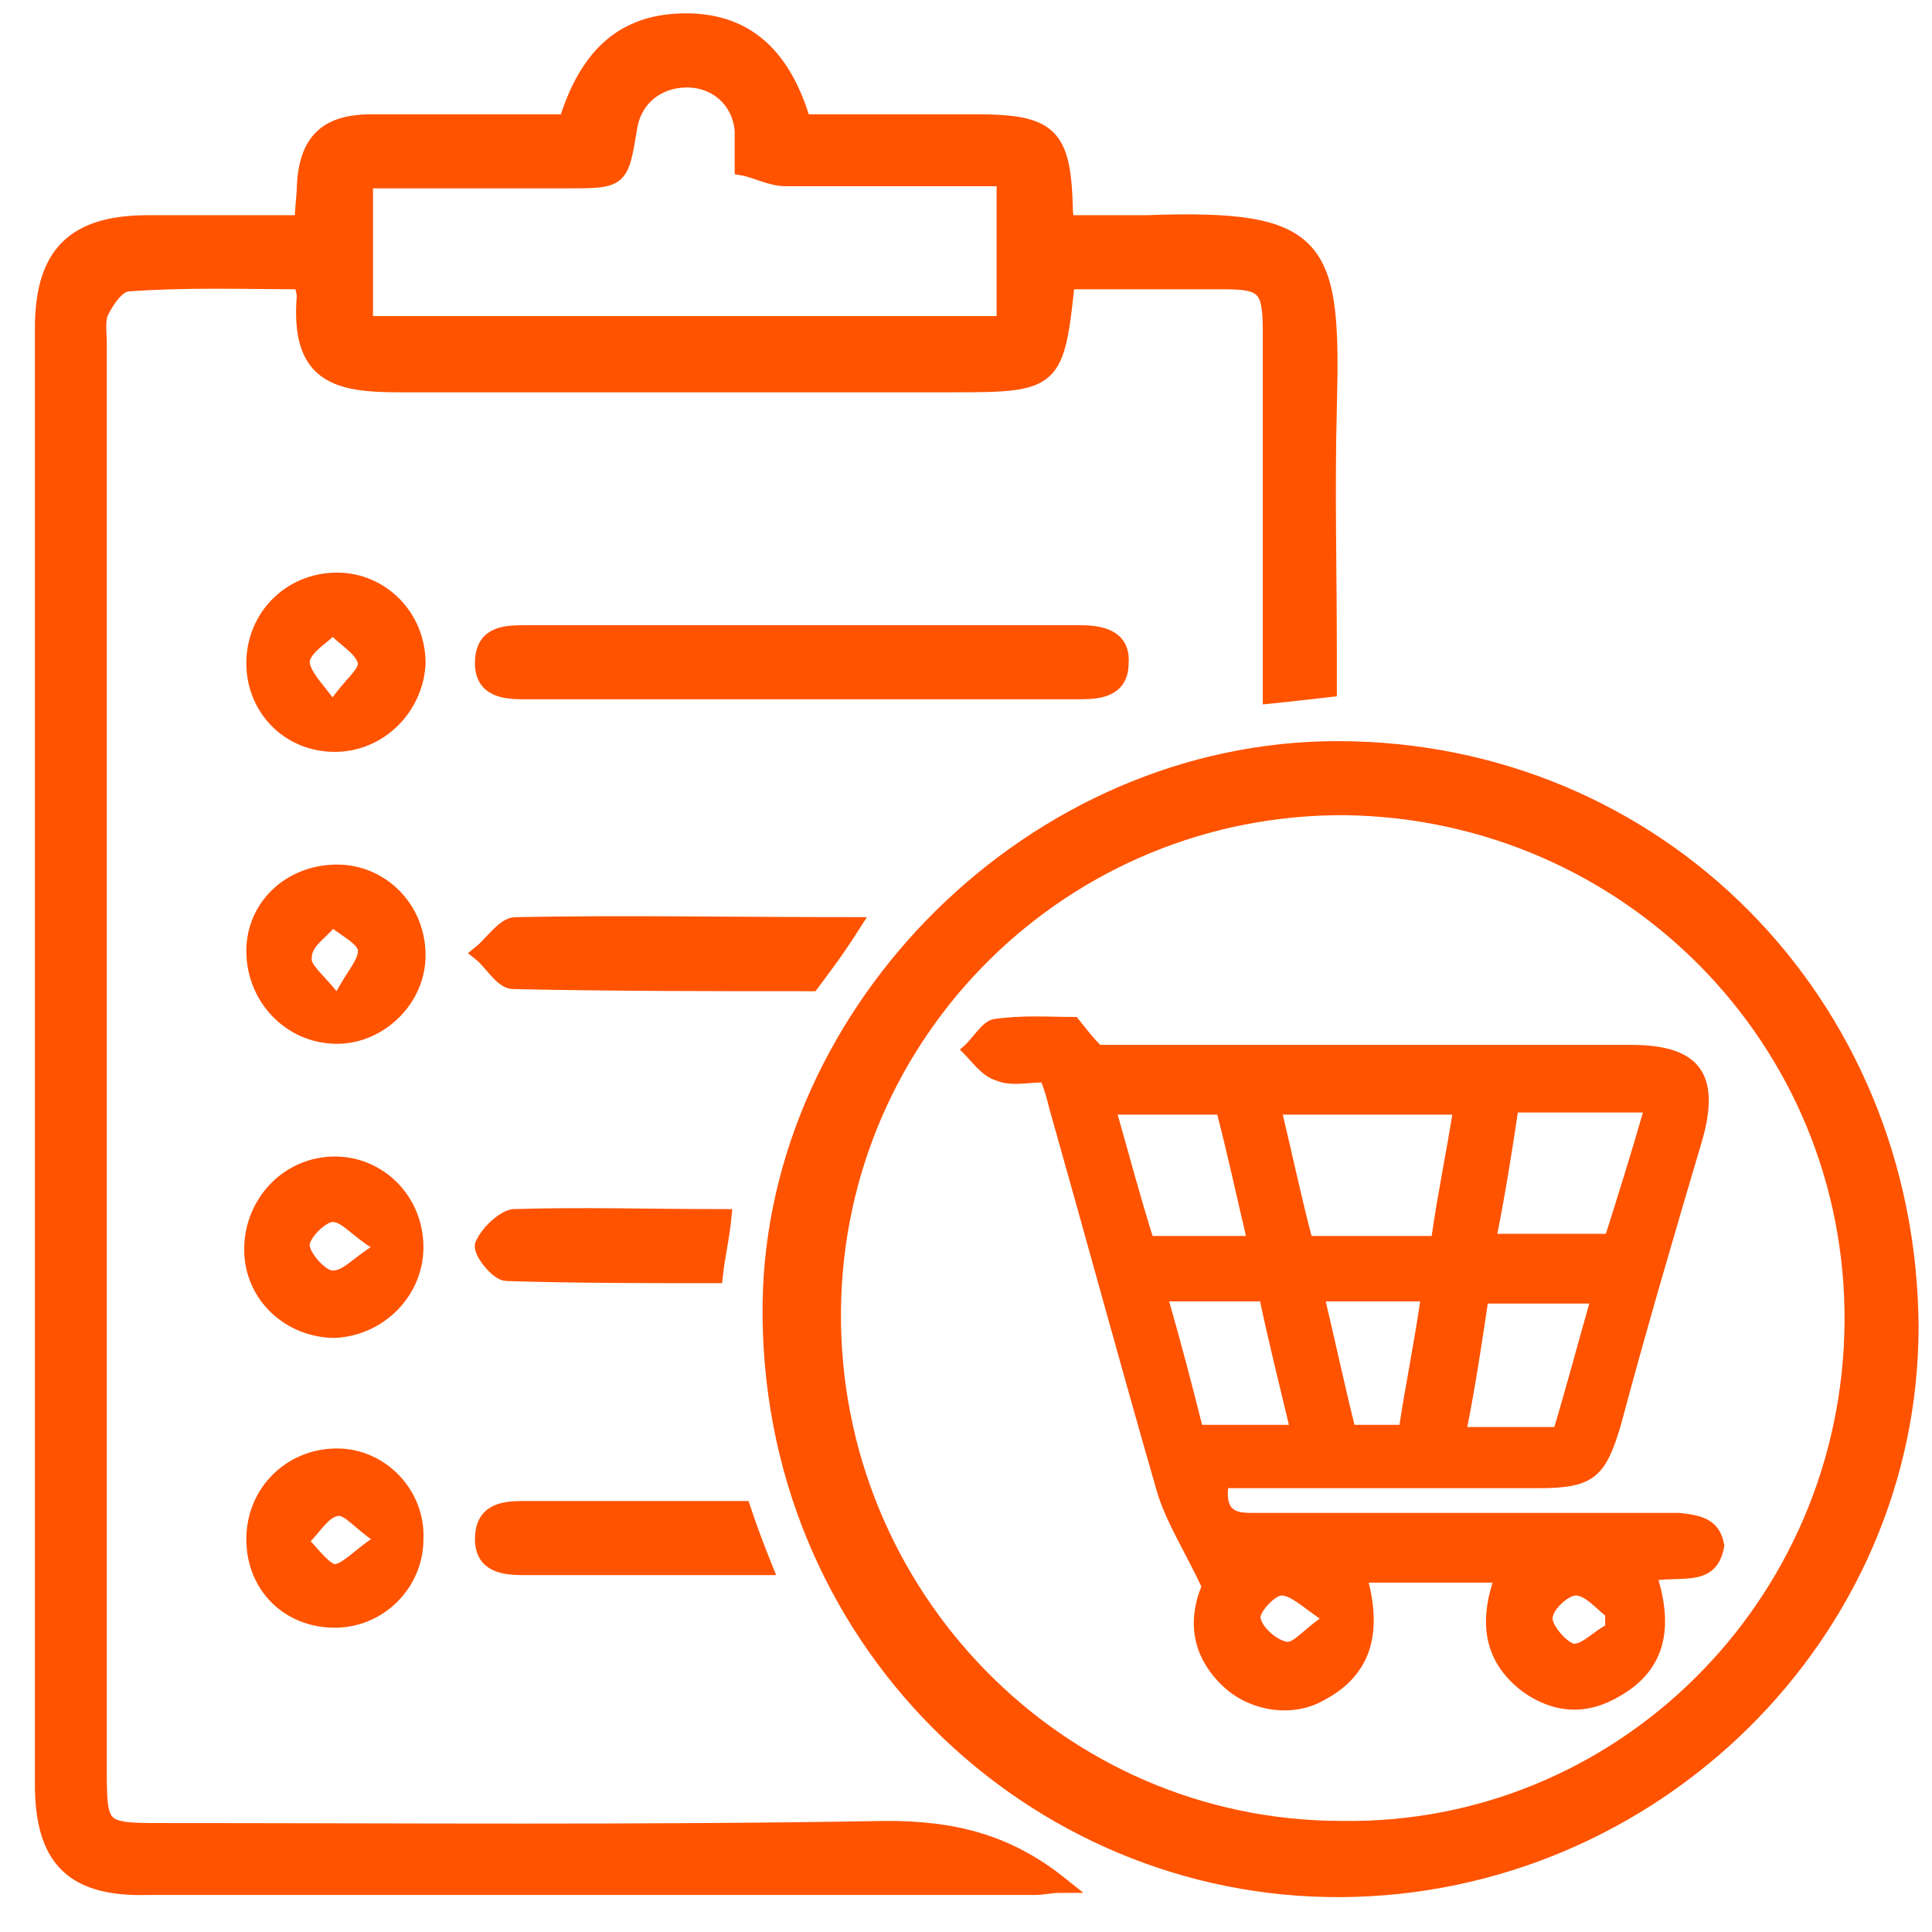 <?xml version="1.0" encoding="utf-8"?>
<!-- Generator: Adobe Illustrator 28.1.0, SVG Export Plug-In . SVG Version: 6.00 Build 0)  -->
<!DOCTYPE svg PUBLIC "-//W3C//DTD SVG 1.1//EN" "http://www.w3.org/Graphics/SVG/1.1/DTD/svg11.dtd">
<svg version="1.1" id="Ebene_1" xmlns:x="http://ns.adobe.com/Extensibility/1.0/" xmlns:i="http://ns.adobe.com/AdobeIllustrator/10.0/" xmlns:graph="http://ns.adobe.com/Graphs/1.0/"
	 xmlns="http://www.w3.org/2000/svg" xmlns:xlink="http://www.w3.org/1999/xlink" x="0px" y="0px" viewBox="0 0 90 90"
	 style="enable-background:new 0 0 90 90;" xml:space="preserve">
<style type="text/css">
	.st0{display:none;fill:#FF5300;}
	.st1{display:none;}
	.st2{display:inline;fill:#FF5300;}
	.st3{fill:#FF5300;stroke:#FF5300;stroke-width:0.75;stroke-miterlimit:10;}
	.st4{fill:#FF5300;stroke:#FF5300;stroke-width:0.25;stroke-miterlimit:10;}
</style>
<path id="Handbuch" class="st0" d="M85.6,20.2c2.5,0.7,4.3,2.9,4.4,5.7c0,1,0,2-0.3,2.9c-2.9,9.8-5.7,19.5-8.6,29.3
	c-1.9,6.5-3.9,13-5.9,19.5c-1.3,4-4,6.8-7.9,8.4c-1,0.4-2.1,0.6-3.3,0.6c-16.9,0-33.8,0-50.8,0c-0.7,0-1.4-0.1-2-0.4
	c-2.5-0.9-4.8-2.1-6.8-3.9c-2.3-2.1-3.6-4.8-4.2-7.9c-0.4-1.7,0-3.2,0.3-4.8C0.7,68.4,0.9,67.2,1,66c0-0.3,0-0.6-0.2-0.9
	C0.5,64.4,0.6,63.7,1,63c0.5-0.8,1-1.6,1.5-2.4c1.1-1.7,2-3.5,2.6-5.4c0.4-1.3,1-2.5,1.5-3.8c0.3-0.8,0.4-1.5,0.3-2.3
	c0-0.3,0-0.6-0.1-0.9c-0.1-1,0.2-1.8,0.9-2.6c0.5-0.5,0.9-1.2,1.2-1.8c1.3-2.6,2.2-5.3,3.1-8c0.1-0.5,0.2-1,0.1-1.5
	c0-0.6,0-1.1-0.1-1.7c-0.2-1.1,0.1-2,1-2.7c0.3-0.3,0.7-0.6,1-0.9c0.6-0.6,1.1-1.3,1.5-2.1c0.6-1.4,1.2-2.7,1.7-4.1
	c0.4-1.3,0.8-2.7,1-4c0.1-0.6,0-1.2-0.2-1.8c-0.2-0.8,0-1.6,0.6-2.2c0.1-0.1,0.2-0.3,0.3-0.4c1.3-1.3,2.1-2.9,2.8-4.6
	c0.6-1.3,1.2-2.6,1.9-3.9c0.4-0.6,0.9-1.2,1.5-1.7c0.8-0.6,1.7-0.9,2.9-0.7c1.4,0.3,2.8,0.2,4.2-0.1c0.4-0.1,0.9-0.1,1.3-0.1
	c13.5,0,27,0,40.5,0c1.6,0,3.1,0.5,4.4,1.3c1.8,1,2.6,2.6,2.8,4.6c0.2,1.9-0.2,3.7-0.7,5.6c-5,16.6-9.9,33.1-14.9,49.7
	c-0.4,1.5-1.1,2.9-1.7,4.3c-1.1,2.3-3,3.5-5.5,3.7c-1.2,0.1-2.5,0.2-3.8,0.2c-15.2,0-30.5,0-45.7,0c-0.6,0-1.1,0-1.7,0.2
	c-1,0.3-1.5,1-1.3,2.1C6,75.9,6.5,76.6,7,77.3c1.6,1.7,3.5,2.5,5.9,2.3c0.6,0,1.2-0.1,1.8-0.1c16.2,0,32.4,0,48.6,0
	c0.4,0,0.8,0,1.2,0c2.3-0.1,3.8-1.3,4.5-3.5c1.8-6.1,3.7-12.2,5.5-18.3c3.5-11.7,7.1-23.3,10.6-35C85.4,21.9,85.4,21.1,85.6,20.2z
	 M43.9,61.3c-0.8-0.1-0.8-0.6-0.8-1.2c0-0.6,0-1.2,0.1-1.8c0.3-1.5,0.6-3,1-4.5c2-7.7,4.5-15.2,7.1-22.7c0.1-0.4,0.3-0.8,0.4-1.2
	c0.2-0.7-0.2-1.3-1-1.4c-0.4-0.1-0.9-0.1-1.3-0.1c-4.2,0-8.4,0-12.6,0.1c-0.2,0-0.3,0-0.5,0.1c-0.3,0.9-0.7,1.6-0.8,2.5
	c1.5-0.1,2.1,0.3,2.4,1.8c0,0.2,0.1,0.3,0.1,0.5c0.2,1.6-0.1,3.2-0.4,4.7c-1.2,6-3.3,11.7-5.9,17.3c-0.8,1.7-1.7,3.2-2.6,4.9
	c-0.3,0.6-0.8,1.1-1.6,1.1c-0.1,0.5-0.1,1-0.2,1.6c5.5,0,10.9,0,16.4,0C43.8,62.3,43.8,61.9,43.9,61.3z M47.6,24.3c1.3,0,2.6,0,4,0
	c2.2,0,2-0.1,2.5-1.9c0.8-2.7,1.6-5.3,2.3-8c0.4-1.6,0.2-2-1.5-2c-3,0-6,0-9,0c-1.3,0-1.8,0.3-2.2,1.5c-0.9,2.8-1.8,5.6-2.7,8.4
	c-0.3,1,0.3,1.7,1.2,1.9c0.3,0.1,0.6,0.1,0.9,0.1C44.6,24.3,46.1,24.3,47.6,24.3z"/>
<g id="FAQ" class="st1">
	<path class="st2" d="M90,82.1c-0.9,0.1-1.8,0.3-2.7,0.3c-3.9,0.2-7.8,0.3-11.6-0.8c-1.7-0.5-3.3-1.1-4.9-1.8
		c-0.8-0.3-1.4-0.4-2.1,0c-5.1,2.6-10.6,3.8-16.4,3.6c-7.5-0.3-14.1-2.9-19.9-7.6c-0.1-0.1-0.3-0.2-0.4-0.4c15.3,0.8,27-4.8,35-17.8
		c7.2-13.5,6-26.5-2.5-39.1c0.4,0.1,0.7,0.2,0.9,0.3c8.5,3.2,14.6,8.9,18.5,17c2.5,5.4,3.5,11,3,16.9C86.3,59.3,84,65.2,80,70.5
		c-0.8,1-0.8,1.2-0.1,2.3c2.4,3.8,5.4,6.9,9.5,8.8c0.2,0.1,0.3,0.2,0.5,0.3C89.9,81.8,89.9,81.9,90,82.1z"/>
	<path class="st2" d="M32.7,38.2c0.1,0.6,0.3,1.2,0.5,1.9c-0.4,0-0.7,0-1.1,0c0.1-0.7,0.3-1.3,0.4-1.9
		C32.5,38.3,32.6,38.3,32.7,38.2z"/>
	<path class="st2" d="M48.3,33.6c-1,0-1.7,0.4-2.2,1.2s-0.7,2-0.7,3.6v3.1c0,1.7,0.2,3,0.7,3.8s1.2,1.2,2.3,1.2c1,0,1.7-0.4,2.2-1.2
		s0.7-2,0.7-3.7v-3c0-1.7-0.2-3-0.7-3.8C50,34,49.3,33.6,48.3,33.6z"/>
	<polygon class="st2" points="31,42.5 34.5,42.5 32.8,35.8 	"/>
	<path class="st2" d="M69.4,35.8c-0.8-6.7-3.5-12.7-8-17.8c-8-8.8-17.9-12.6-29.7-11C22,8.4,14.3,13.3,8.8,21.5
		c-4.9,7.2-6.6,15.2-5.2,23.8c0.9,5.6,3.1,10.7,6.6,15.3c0.8,1,0.8,1.1,0.2,2.1c-1.9,3.1-4.3,5.7-7.4,7.7c-0.9,0.6-1.8,1-2.9,1.7
		c2.1,0.4,4,0.5,5.9,0.5c4.6,0.1,9-0.6,13.2-2.6c0.9-0.5,1.7-0.5,2.6,0c6,2.9,12.3,4.1,19,3.2C48.9,72,55.9,68.3,61.4,62
		C67.9,54.5,70.6,45.7,69.4,35.8z M20.1,41.8v7.6h-3.8V30.7h10.4v3.1h-6.6v4.8H26v3.1h-5.9V41.8z M36.3,49.4l-1-3.8h-5.2l-1,3.8h-4
		L31,30.7h3.5l5.9,18.7H36.3z M52.7,52.8l-3.4-3.1l-1,0.1c-2.1,0-3.8-0.7-5-2.2c-1.2-1.4-1.8-3.4-1.8-6v-2.9c0-2.6,0.6-4.6,1.8-6
		c1.2-1.4,2.8-2.2,5-2.2c2.1,0,3.7,0.7,4.9,2.1c1.2,1.4,1.8,3.3,1.9,5.8v3.1c0,3.1-0.8,5.3-2.5,6.7l2.6,2.3L52.7,52.8z"/>
</g>
<g id="Produktberatung" class="st1">
	<path class="st2" d="M18.3,45C18.1,30.5,30.1,18.3,45,18.3c15,0,26.4,12.3,26.7,26.3C71.9,59,60.3,71.7,45,71.7S18.1,59.1,18.3,45z
		 M49,62.5c1.5,0,2.7-0.4,3.9-1.1c1.3-0.7,2.3-1.7,3.2-2.8c1.1-1.2,1.2-2.5,0.1-3.8c-0.4-0.5-0.9-1-1.4-1.4c-1.1-1-2.4-1.9-3.8-2.5
		c-1.1-0.4-1.8-0.3-2.5,0.6c-0.4,0.4-0.8,0.9-1.2,1.3c-0.3,0.3-0.7,0.6-1.1,0.8c-1,0.4-1.8,0-2.5-0.7c-2-2-4-4-6-5.9
		c-0.3-0.3-0.5-0.5-0.7-0.8c-0.9-1.1-0.8-2.2,0.1-3.2c0.4-0.5,0.9-0.9,1.4-1.3c1-0.8,1.2-1.8,0.5-2.9c-0.5-0.8-1-1.6-1.5-2.4
		c-0.8-1-1.6-2-2.7-2.7c-1.2-0.7-2.4-0.7-3.4,0.2c-0.9,0.8-1.8,1.7-2.5,2.7c-1.7,2.1-2,4.5-1.1,7.1c0.6,1.8,1.5,3.4,2.8,4.8
		c3.5,3.5,6.9,7.1,10.5,10.5c1,1,2.1,1.7,3.3,2.5C45.9,62,47.4,62.4,49,62.5z M63,45.3c0-0.2,0-0.5-0.1-0.7
		c-1.6-9.3-8.8-16.6-18-18.4c-0.2,0-0.5-0.1-0.7-0.1c-0.7,0-1.2,0.5-1.3,1.2c-0.1,0.6,0.3,1.3,0.9,1.5c0.2,0.1,0.5,0.1,0.7,0.2
		c7.9,1.8,12.9,6.7,15.2,14.4c0.2,0.8,0.3,1.6,0.5,2.3c0.2,0.8,0.8,1.3,1.6,1.2C62.5,46.8,63,46.3,63,45.3z M56.6,45.5
		c0-0.1,0-0.3-0.1-0.5c-1.3-5.4-4.5-9.3-9.5-11.5c-0.8-0.3-1.6-0.6-2.4-0.8c-0.8-0.2-1.4,0.3-1.6,1c-0.2,0.7,0.2,1.4,0.9,1.7
		c0.1,0,0.2,0.1,0.3,0.1c5.1,1.5,8.3,4.8,9.6,10c0.1,0.3,0.2,0.6,0.3,0.9c0.3,0.5,1,0.8,1.6,0.6C56.2,46.7,56.6,46.2,56.6,45.5z"/>
	<path class="st2" d="M70.3,60.6c0,0.3,0,0.5,0,0.8c0,7.5,0,15,0,22.6c0,0.7-0.1,1.4-0.2,2c-0.6,2.3-2.7,4-5.2,4.1
		c-0.2,0-0.3,0-0.5,0c-12.9,0-25.9,0-38.8,0c-0.9,0-1.8-0.1-2.7-0.6c-2-1-3.1-2.7-3.2-5c0-0.5,0-1,0-1.6c0-7.1,0-14.2,0-21.4
		c0-0.3,0-0.7,0-1.2c0.2,0.3,0.4,0.4,0.5,0.6c0.6,0.8,1.1,1.7,1.8,2.5c0.4,0.5,0.6,1,0.5,1.7c0,5.1,0,10.2,0,15.3c0,0.4,0,0.7,0,1.1
		c15,0,29.9,0,45,0c0-0.4,0-0.8,0-1.1c0-5.1,0-10.3,0-15.4c0-0.6,0.1-1,0.5-1.5C68.8,62.5,69.4,61.5,70.3,60.6
		C70.2,60.5,70.2,60.5,70.3,60.6z"/>
	<path class="st2" d="M70.1,29.5c-0.6-0.8-1.1-1.7-1.7-2.4c-0.8-0.8-1-1.7-0.9-2.8c0-4.9,0-9.7,0-14.6c0-0.4,0-0.7,0-1.1
		c-15,0-29.9,0-44.9,0c0,0.4,0,0.7,0,1.1c0,5.1,0,10.3,0,15.4c0,0.7-0.2,1.2-0.6,1.7c-0.6,0.8-1.1,1.6-1.7,2.4
		c-0.1,0.2-0.2,0.3-0.5,0.6c0-0.4,0-0.6,0-0.8c0-7.7,0-15.4,0-23.1c0-2.4,1.1-4.1,3.2-5.2C23.8,0.1,24.7,0,25.6,0c3.3,0,6.7,0,10,0
		c9.5,0,19,0,28.5,0c1,0,2,0.1,2.9,0.6c2,1,3.1,2.7,3.3,5c0,0.2,0,0.3,0,0.5c0,7.7,0,15.3,0,23c0,0.1,0,0.3,0,0.4
		C70.2,29.4,70.2,29.5,70.1,29.5z"/>
</g>
<g id="Ideen" class="st1">
	<path class="st2" d="M45.3,74.5c-2.6,0-5.1,0-7.7,0c-1.5,0-2.3-0.7-2.3-2.3c0.1-3-1-5.5-2.7-7.8c-1-1.4-2.1-2.7-3.4-3.8
		c-4.1-3.8-6.8-8.5-7.6-14.1c-1.5-10,3.3-19.1,11.2-23.9c4.4-2.6,9.2-3.8,14.3-3.2c9.4,1.1,16,6.1,19.6,14.8
		c3.8,9.1,1.2,19.6-6.1,26.3c-2.9,2.6-4.8,5.9-5.5,9.8C55,70.9,55,71.5,55,72c-0.1,0.5-0.1,1-0.3,1.4c-0.3,0.7-1,0.9-1.8,0.9
		c-2.6,0-5.1,0-7.7,0C45.3,74.5,45.3,74.5,45.3,74.5z M45.2,68.8C45.2,68.8,45.2,68.7,45.2,68.8c2.2-0.1,4.4-0.1,6.5-0.1
		c1.4,0,1.9-0.5,2-1.9c0-0.6,0.1-1.3,0.2-1.9c0.6-3,2.2-5.4,4.4-7.4c0.6-0.6,1.3-1.1,1.8-1.8c7.1-7.7,6.8-19.4-0.8-26.7
		c-7-6.7-17.4-7.6-25.5-2.5c-8.2,5.2-11.4,15.5-7.3,24.2c1.2,2.5,2.9,4.7,5,6.6c2.9,2.6,5.3,5.6,5.2,9.9c0,1.1,0.6,1.6,1.7,1.6
		c0.3,0,0.5,0,0.8,0C41.2,68.8,43.2,68.8,45.2,68.8z"/>
	<path class="st2" d="M44.9,79.1c-2.8,0-5.6,0-8.4,0c-0.4,0-0.9-0.1-1.3-0.2c-0.8-0.4-1.1-1.2-1-2.1c0.1-0.8,0.8-1.5,1.6-1.6
		c0.3,0,0.6,0,0.9,0c5.5,0,11,0,16.5,0c0.4,0,0.9,0,1.3,0.2c0.8,0.3,1.3,1.2,1.2,2c-0.1,0.9-0.8,1.6-1.7,1.7c-0.3,0-0.6,0-0.9,0
		C50.5,79.1,47.7,79.1,44.9,79.1z"/>
	<path class="st2" d="M78,40c1.8,0,3.5,0,5.3,0c1.4,0,2.4,0.8,2.7,2.1c0.3,1.3-0.5,2.5-1.7,2.9c-0.4,0.1-0.8,0.2-1.2,0.2
		c-3.3,0-6.6,0-10,0c-0.4,0-0.8,0-1.2-0.1c-1.1-0.3-1.9-1.3-1.9-2.5s0.7-2.2,1.9-2.5c0.4-0.1,0.8-0.1,1.3-0.1C74.8,40,76.4,40,78,40
		L78,40z"/>
	<path class="st2" d="M11.9,40c1.6,0,3.2,0,4.8,0c0.4,0,0.7,0,1.1,0.1c1.2,0.3,2.1,1.3,2.1,2.5s-0.8,2.2-2,2.5
		c-0.4,0.1-0.8,0.1-1.2,0.1c-3.2,0-6.3,0-9.5,0c-0.5,0-0.9,0-1.3-0.2C4.7,44.7,4,43.8,4,42.6s0.7-2.2,1.8-2.5C6.2,40,6.6,40,7,40
		C8.6,40,10.3,40,11.9,40z"/>
	<path class="st2" d="M45,79.5c2.4,0,4.9,0,7.3,0c0.4,0,0.7,0,1.1,0.1c0.9,0.2,1.4,1,1.4,1.9s-0.6,1.6-1.4,1.9
		c-0.3,0.1-0.6,0.1-1,0.1c-5,0-10,0-14.9,0c-1.2,0-1.9-0.5-2.2-1.4c-0.4-1.1,0.2-2.2,1.3-2.5c0.4-0.1,0.8-0.1,1.2-0.1
		C40.1,79.5,42.5,79.5,45,79.5z"/>
	<path class="st2" d="M66.2,25.3c-0.9-0.1-1.7-0.5-2.2-1.3c-0.5-0.9-0.5-1.7,0.1-2.6c0.2-0.2,0.4-0.5,0.6-0.7
		c2.4-2.4,4.9-4.9,7.3-7.3c0.8-0.8,1.7-1.1,2.7-0.8c1.6,0.5,2.3,2.4,1.4,3.9c-0.1,0.2-0.3,0.4-0.5,0.6c-2.4,2.4-4.9,4.9-7.3,7.3
		C67.6,24.9,67,25.3,66.2,25.3z"/>
	<path class="st2" d="M47.4,7.9c0,1.8,0,3.6,0,5.5c0,1.5-1,2.5-2.4,2.6c-1.5,0.1-2.7-1-2.7-2.5c0-0.7,0-1.4,0-2.1c0-2.7,0-5.5,0-8.2
		c0-0.3,0-0.5,0-0.8C42.4,1,43.4,0,44.8,0c1.5,0,2.5,0.9,2.6,2.3c0.1,1.7,0,3.4,0,5.1C47.5,7.6,47.5,7.7,47.4,7.9L47.4,7.9z"/>
	<path class="st2" d="M25,25.4c-0.5,0-1.1-0.2-1.6-0.7c-2.6-2.6-5.1-5.1-7.6-7.7c-0.9-1-0.9-2.5-0.1-3.5c0.9-1,2.4-1.1,3.5-0.3
		c0.2,0.1,0.3,0.3,0.5,0.5c2.4,2.4,4.7,4.7,7.1,7.1c0.7,0.7,1.1,1.5,0.9,2.6C27.4,24.6,26.4,25.4,25,25.4z"/>
	<path class="st2" d="M65.8,59.5c0.7,0,1.3,0.2,1.8,0.7c2.6,2.5,5.1,5.1,7.7,7.7c1,1,1,2.5,0,3.5c-0.9,1-2.4,1.1-3.5,0.2
		c-0.1,0-0.1-0.1-0.1-0.1c-2.5-2.5-5.1-5.1-7.6-7.6c-0.5-0.5-0.7-1.1-0.7-1.8C63.2,60.6,64.3,59.5,65.8,59.5z"/>
	<path class="st2" d="M13.5,69.9c0-1,0.2-1.6,0.7-2.1c2.5-2.6,5.1-5.1,7.7-7.6c1-1,2.5-1,3.5,0s1.1,2.5,0.1,3.6
		c-0.7,0.8-1.5,1.6-2.3,2.4c-1.7,1.7-3.4,3.4-5.1,5.1c-0.7,0.7-1.6,1.1-2.6,0.9C14.2,71.8,13.5,70.8,13.5,69.9z"/>
	<path class="st2" d="M44.7,86.7c-1.9,0-3.7,0-5.6,0c-0.3,0-0.5,0-0.8,0C37.5,86.6,37,86,37,85.3c0-0.7,0.5-1.3,1.2-1.4
		c0.2,0,0.5,0,0.7,0c3.8,0,7.7,0,11.5,0c0.2,0,0.4,0,0.6,0c0.8,0.1,1.3,0.7,1.3,1.4c0,0.7-0.5,1.3-1.4,1.4c-0.2,0-0.5,0-0.7,0
		C48.5,86.7,46.6,86.7,44.7,86.7z"/>
	<path class="st2" d="M49.7,87c-1.1,2.1-3.2,3.2-5.5,3c-1.9-0.2-3.7-1.5-4.2-3C43.2,87,46.4,87,49.7,87z"/>
</g>
<g id="steps" class="st1">
	<path class="st2" d="M82.3,45.2c-1.5-0.3-2.9-0.3-4.3,0.1c-1.2,0.3-2.4,0.8-3.4,1.6c-2.2,1.7-3.4,3.9-3.8,6.6
		c-5.5,0-10.9,0.1-16.4,0.1c-0.2-1.3-0.5-2.4-1-3.5c-0.6-1.1-1.3-2.1-2.2-2.9c-0.9-0.8-1.9-1.4-3.1-1.8C47,45.1,45.8,45,44.5,45
		c-2,0.1-3.9,0.8-5.5,2c-2.1,1.7-3.3,3.9-3.6,6.6c-5.5,0-10.9,0.1-16.4,0.1c-0.6-5.7-5.5-9.2-10.4-8.8C4,45.5,0.2,49.3,0,54
		s3,9,7.6,9.9c2.3,0.4,4.6,0.1,6.7-1.1c2.6-1.5,4.1-3.9,4.7-6.9c5.5,0,11,0,16.5,0c0.2,1.5,0.7,2.8,1.5,4s1.9,2.2,3.1,2.9
		c1.3,0.7,2.6,1.2,4.1,1.3c2.1,0.1,4.1-0.3,5.9-1.5c2.5-1.6,3.8-3.9,4.4-6.8c5.5,0,11,0,16.5,0c1,5.5,5.1,7.9,8.5,8.2
		c0.2,0,0.4,0,0.5,0l0,0c0.2,0,0.4,0,0.6,0c0.1,0,0.2,0,0.2,0c0.2,0,0.3,0,0.5,0c0.1,0,0.1,0,0.2,0c4.7-0.5,8.3-4.3,8.5-9
		C90.2,50.3,87,46.1,82.3,45.2z M13.9,51.9c-1.7,2.3-3.4,4.6-5.1,6.8c-0.4,0.5-0.7,0.5-1.2,0.1c-1-0.9-2.1-1.9-3.1-2.9
		c-0.3-0.3-0.3-0.7-0.1-1c0.3-0.3,0.7-0.3,1-0.1c0.1,0.1,0.2,0.2,0.3,0.3c0.4,0.4,0.9,0.8,1.3,1.2c0.1,0.1,0.2,0.2,0.4,0.3
		c0.4,0.3,0.7,0.3,1-0.1c0.1-0.1,0.2-0.3,0.3-0.4c1.2-1.6,2.5-3.3,3.7-4.9c0.2-0.2,0.3-0.4,0.5-0.5c0.5-0.3,1,0,1,0.7
		C14.1,51.5,14,51.7,13.9,51.9z M49.5,51.7c-0.1,0.1-0.2,0.2-0.2,0.3c-1.6,2.2-3.2,4.3-4.9,6.5l-0.1,0.1c-0.5,0.6-0.8,0.6-1.3,0.1
		c-0.8-0.7-1.6-1.4-2.3-2.2c-0.3-0.2-0.5-0.5-0.8-0.7c-0.2-0.2-0.3-0.5-0.1-0.8c0.1-0.2,0.4-0.3,0.6-0.5c0.3,0.2,0.5,0.3,0.7,0.4
		c0.6,0.5,1.1,1,1.6,1.5c0.6,0.6,1,0.5,1.5-0.2c1.3-1.7,2.5-3.4,3.8-5.1c0.1-0.2,0.3-0.4,0.5-0.5c0.3-0.2,0.6-0.2,0.9,0
		C49.6,51.1,49.6,51.4,49.5,51.7z M80.8,61.9C80.7,62,80.7,62,80.8,61.9c-0.1,0-0.2,0-0.2,0c-4.4,0-7.5-3.6-7.5-7.5
		c0-4,3.3-7.4,7.4-7.4c0.2,0,0.4,0,0.6,0c3.4,0.3,6.6,3,6.7,7.3C87.9,58.4,84.8,61.8,80.8,61.9z M87.8,55.5v-1.9
		c0,0.3,0.1,0.6,0.1,0.9C87.9,54.8,87.9,55.2,87.8,55.5z"/>
	<path class="st2" d="M17,19.8v14.3h-3.9h-0.8l-0.6,0.6l-2.2,2.2l-2.2-2.2l-0.6-0.6H5.9H2V19.8H17 M19,17.8H0v18.3h5.9l3.6,3.6
		l3.6-3.6H19V17.8L19,17.8z"/>
	<path class="st2" d="M52.5,19.8v14.3h-3.9h-0.8l-0.6,0.6L45,36.8l-2.2-2.2L42.2,34h-0.8h-3.9V19.8H52.5 M54.5,17.8h-19v18.3h5.9
		l3.6,3.6l3.6-3.6h5.9V17.8L54.5,17.8z"/>
	<path class="st2" d="M87.9,19.8v14.3H84h-0.8l-0.6,0.6l-2.2,2.2l-2.2-2.2l-0.6-0.6h-0.8H73V19.8H87.9 M89.9,17.8H71v18.3h5.9
		l3.6,3.6l3.6-3.6H90L89.9,17.8L89.9,17.8z"/>
</g>
<g id="Einkauf">
	<path class="st3" d="M49.7,13.1c-0.5,4.7-0.6,4.8-5.3,4.8c-8.6,0-17.2,0-25.8,0c-2.9,0-4.7-0.4-4.4-4.1c0-0.2-0.1-0.4-0.1-0.7
		c-2.7,0-5.4-0.1-8.1,0.1c-0.5,0-1,0.7-1.3,1.3c-0.2,0.4-0.1,1-0.1,1.5c0,22.2,0,44.4,0,66.5c0,2.7,0.1,2.8,2.8,2.8
		c11.3,0,22.6,0.1,33.9-0.1c3.1,0,5.6,0.6,8.1,2.6c-0.4,0-0.8,0.1-1.2,0.1c-13.8,0-27.6,0-41.3,0C3.4,88,2,86.6,2,83.1
		c0-22.6,0-45.2,0-67.8c0-3.5,1.5-4.9,4.9-4.9c2.4,0,4.7,0,7.2,0c0-0.7,0.1-1.2,0.1-1.7c0.1-2.1,1-3,3.1-3c3,0,6,0,9.1,0
		c0.9-2.9,2.5-4.8,5.8-4.7c2.9,0.1,4.4,2,5.2,4.7c2.7,0,5.4,0,8.1,0c3.4,0,4,0.6,4.1,3.9c0,0.2,0,0.4,0.1,0.8c1.2,0,2.5,0,3.7,0
		c8.2-0.3,8.7,1,8.5,8.6c-0.1,3.8,0,7.6,0,11.3c0,0.6,0,1.1,0,1.8c-0.9,0.1-1.7,0.2-2.7,0.3c0-1.3,0-2.4,0-3.6c0-4.5,0-8.9,0-13.4
		c0-2-0.3-2.3-2.2-2.3C54.5,13.1,52.1,13.1,49.7,13.1z M17,15.1c10,0,19.9,0,29.8,0c0-2.3,0-4.4,0-6.8c-3.5,0-6.8,0-10.2,0
		c-0.7,0-1.4-0.4-2-0.5c0-0.8,0-1.2,0-1.7c-0.1-1.4-1.2-2.4-2.6-2.4c-1.4,0-2.5,0.9-2.7,2.3c-0.4,2.4-0.4,2.4-2.9,2.4
		c-3.1,0-6.2,0-9.4,0C17,10.8,17,12.9,17,15.1z"/>
	<path class="st3" d="M89,61.8C89,76.1,77,87.9,62.5,88c-14.4,0.1-26.8-11.7-26.6-27.3C36.1,47,48.2,34.9,62.3,34.9
		C77.2,34.9,88.9,46.7,89,61.8z M86.3,61.6c0.1-13.2-10.5-23.8-23.6-24c-13.1-0.1-23.8,10.4-23.9,23.5
		c-0.1,13.2,10.5,24.1,23.7,24.1C75.5,85.4,86.2,74.8,86.3,61.6z"/>
	<path class="st3" d="M37.3,32.2c-4.3,0-8.6,0-12.9,0c-0.9,0-1.9-0.1-1.9-1.3c0-1.3,0.9-1.4,1.9-1.4c8.6,0,17.3,0,25.9,0
		c1,0,2,0.2,1.9,1.4c0,1.2-1,1.3-1.9,1.3C46,32.2,41.6,32.2,37.3,32.2z"/>
	<path class="st4" d="M15.6,34.9c-2.3,0-4-1.8-4-4c0-2.3,1.8-4.1,4.1-4.1c2.2,0,4,1.8,4,4.1C19.6,33.1,17.8,34.9,15.6,34.9z
		 M15.5,32.7c0.6-0.9,1.3-1.4,1.3-1.8c-0.1-0.5-0.8-0.9-1.3-1.4c-0.4,0.4-1.1,0.8-1.2,1.3C14.3,31.3,14.9,31.9,15.5,32.7z"/>
	<path class="st4" d="M19.6,71.7c0,2.2-1.8,4-4,4c-2.3,0-4-1.7-4-4c0-2.3,1.8-4.1,4.1-4.1C17.9,67.6,19.7,69.5,19.6,71.7z
		 M17.5,71.7c-0.9-0.6-1.4-1.3-1.8-1.2c-0.5,0.1-0.9,0.8-1.4,1.3c0.4,0.4,0.9,1.1,1.3,1.2C16.1,72.9,16.6,72.3,17.5,71.7z"/>
	<path class="st4" d="M15.7,40.4c2.2,0,4,1.8,4,4.1c0,2.2-1.9,4-4,4c-2.3,0-4.1-1.9-4.1-4.2C11.6,42.1,13.4,40.4,15.7,40.4z
		 M15.7,46.4c0.5-1,1.1-1.6,1.1-2.1c0-0.4-0.8-0.8-1.3-1.2c-0.4,0.5-1.1,0.9-1.1,1.5C14.3,45,15,45.5,15.7,46.4z"/>
	<path class="st4" d="M19.6,58.1c0,2.2-1.8,4-4,4.1c-2.2,0-4.1-1.7-4.1-4c0-2.3,1.8-4.2,4.1-4.2C17.8,54,19.6,55.8,19.6,58.1z
		 M17.5,58.1c-1-0.6-1.5-1.3-2-1.3c-0.4,0-1.2,0.8-1.2,1.2c0,0.4,0.7,1.2,1.1,1.3C16,59.4,16.5,58.7,17.5,58.1z"/>
	<path class="st3" d="M39.7,43.1c-0.7,1.1-1.3,1.9-1.9,2.7c-4.6,0-9.2,0-13.9-0.1c-0.5,0-1-0.9-1.5-1.3c0.5-0.4,1.1-1.3,1.6-1.3
		C29.1,43,34.2,43.1,39.7,43.1z"/>
	<path class="st3" d="M34.6,70.3c0.3,0.9,0.6,1.7,1,2.7c-1.3,0-2.5,0-3.6,0c-2.5,0-5.1,0-7.6,0c-0.9,0-1.9-0.1-1.9-1.3
		c0-1.2,0.8-1.4,1.8-1.4C27.7,70.3,31.1,70.3,34.6,70.3z"/>
	<path class="st3" d="M33.7,56.7c-0.1,1-0.3,1.8-0.4,2.7c-3.2,0-6.5,0-9.7-0.1c-0.4,0-1.2-1-1.1-1.3c0.2-0.5,0.9-1.2,1.4-1.3
		C27.1,56.6,30.3,56.7,33.7,56.7z"/>
	<path class="st4" d="M80.2,72c-0.3,1.8-1.8,1.3-3.1,1.5c0.7,2.3,0.4,4.2-1.7,5.4c-1.5,0.9-3,0.8-4.4-0.2c-1.7-1.3-2-3-1.3-5.1
		c-2,0-4,0-6.1,0c0.6,2.3,0.3,4.3-2,5.5c-1.4,0.8-3.3,0.5-4.5-0.6c-1.4-1.3-1.7-2.9-1-4.6c-0.8-1.7-1.7-3.1-2.1-4.5
		c-1.7-5.9-3.3-11.8-5-17.8c-0.1-0.4-0.2-0.8-0.4-1.3c-0.8,0-1.5,0.2-2.2-0.1c-0.6-0.2-1-0.8-1.5-1.3c0.5-0.4,0.9-1.2,1.4-1.3
		c1.3-0.2,2.6-0.1,3.8-0.1c0.4,0.5,0.7,0.9,1.1,1.3c8.2,0,16.5,0,24.8,0c3.1,0,4,1.3,3.2,4.2c-1.3,4.4-2.6,8.8-3.8,13.3
		c-0.7,2.4-1.2,2.9-3.7,2.9c-4.3,0-8.6,0-12.9,0c-0.6,0-1.1,0-1.7,0c-0.2,1.5,0.7,1.4,1.5,1.4c6.5,0,13,0,19.6,0
		C79.1,70.7,80,70.8,80.2,72z M67.8,51.8c-2.8,0-5.4,0-8.2,0c0.5,2.1,0.9,4,1.4,5.9c2,0,3.9,0,5.8,0C67.1,55.6,67.5,53.7,67.8,51.8z
		 M76.7,51.7c-2.2,0-4.1,0-6.1,0c-0.3,2-0.6,3.9-1,5.9c1.9,0,3.5,0,5.3,0C75.5,55.7,76.1,53.8,76.7,51.7z M69.2,60.6
		c-0.3,2-0.6,4-1,6c1.5,0,2.9,0,4.3,0c0.6-2,1.1-3.9,1.7-6C72.3,60.6,70.8,60.6,69.2,60.6z M58.2,57.7c-0.5-2.1-0.9-4-1.4-5.9
		c-1.7,0-3.2,0-4.9,0c0.6,2.1,1.1,4,1.7,5.9C55.2,57.7,56.6,57.7,58.2,57.7z M60.2,66.5c-0.5-2.1-1-4.1-1.4-6c-1.5,0-2.9,0-4.5,0
		c0.6,2.1,1.1,4,1.6,6C57.3,66.5,58.6,66.5,60.2,66.5z M63,66.5c0.8,0,1.5,0,2.3,0c0.3-2,0.7-3.9,1-6c-1.6,0-3.1,0-4.7,0
		C62.1,62.6,62.5,64.5,63,66.5z M74.9,75.8c0-0.2,0-0.4,0-0.6c-0.5-0.4-1-1-1.5-1c-0.4,0-1.2,0.7-1.2,1.2c0,0.4,0.7,1.2,1.1,1.3
		C73.8,76.7,74.3,76.1,74.9,75.8z M61.7,75.4c-0.9-0.6-1.5-1.2-2-1.2c-0.4,0-1.2,0.9-1.1,1.2c0.1,0.5,0.8,1.1,1.3,1.2
		C60.3,76.7,60.8,76,61.7,75.4z"/>
</g>
</svg>
